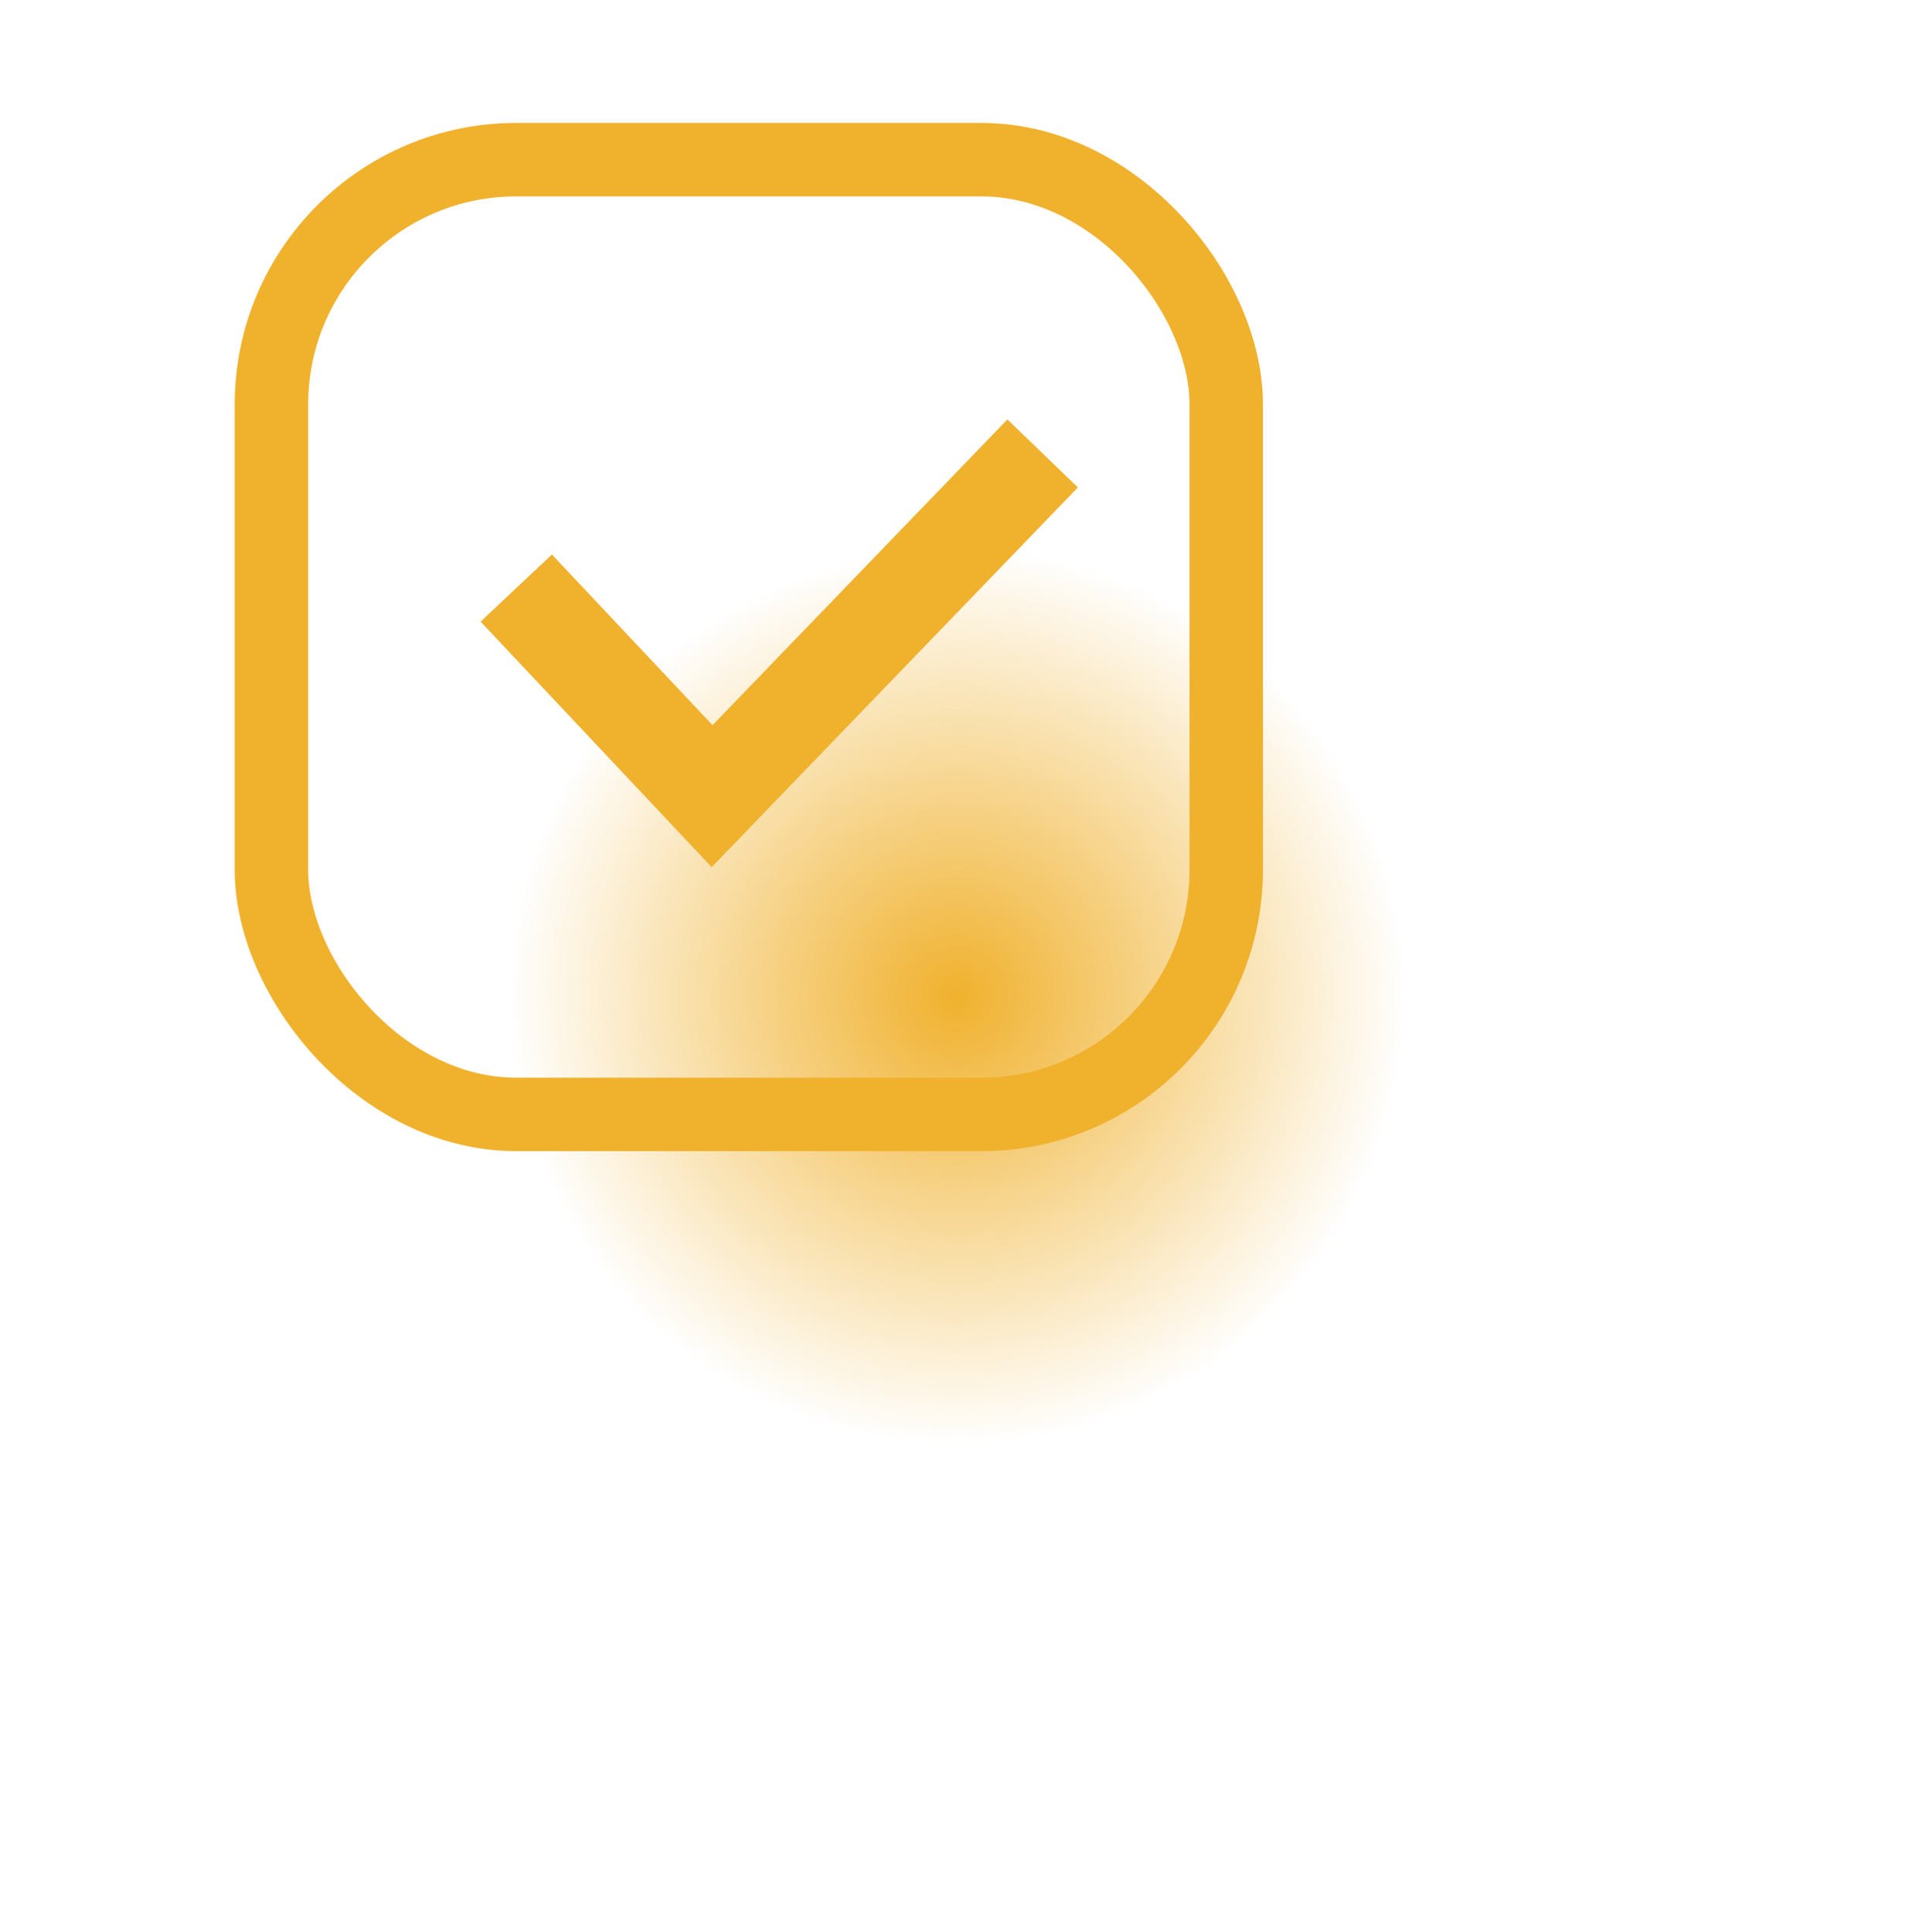 <?xml version="1.0" encoding="UTF-8"?> <svg xmlns="http://www.w3.org/2000/svg" width="120" height="121" viewBox="0 0 120 121" fill="none"> <g filter="url(#filter0_f_194_7)"> <circle cx="59.933" cy="60.6" r="41.4" fill="url(#paint0_radial_194_7)"></circle> </g> <rect x="17" y="10" width="59.8" height="59.8" rx="15.333" stroke="#F0B12D" stroke-width="4.6"></rect> <path d="M32.333 36.833L44.6 49.867L65.3 28.4" stroke="#F0B12D" stroke-width="6.133"></path> <defs> <filter id="filter0_f_194_7" x="0.133" y="0.8" width="119.6" height="119.6" filterUnits="userSpaceOnUse" color-interpolation-filters="sRGB"> <feFlood flood-opacity="0" result="BackgroundImageFix"></feFlood> <feBlend mode="normal" in="SourceGraphic" in2="BackgroundImageFix" result="shape"></feBlend> <feGaussianBlur stdDeviation="9.2" result="effect1_foregroundBlur_194_7"></feGaussianBlur> </filter> <radialGradient id="paint0_radial_194_7" cx="0" cy="0" r="1" gradientUnits="userSpaceOnUse" gradientTransform="translate(59.933 62.413) rotate(-137.768) scale(28.025)"> <stop stop-color="#B9913D"></stop> <stop offset="0" stop-color="#F0B12D"></stop> <stop offset="1" stop-color="#F0B12D" stop-opacity="0"></stop> </radialGradient> </defs> </svg> 